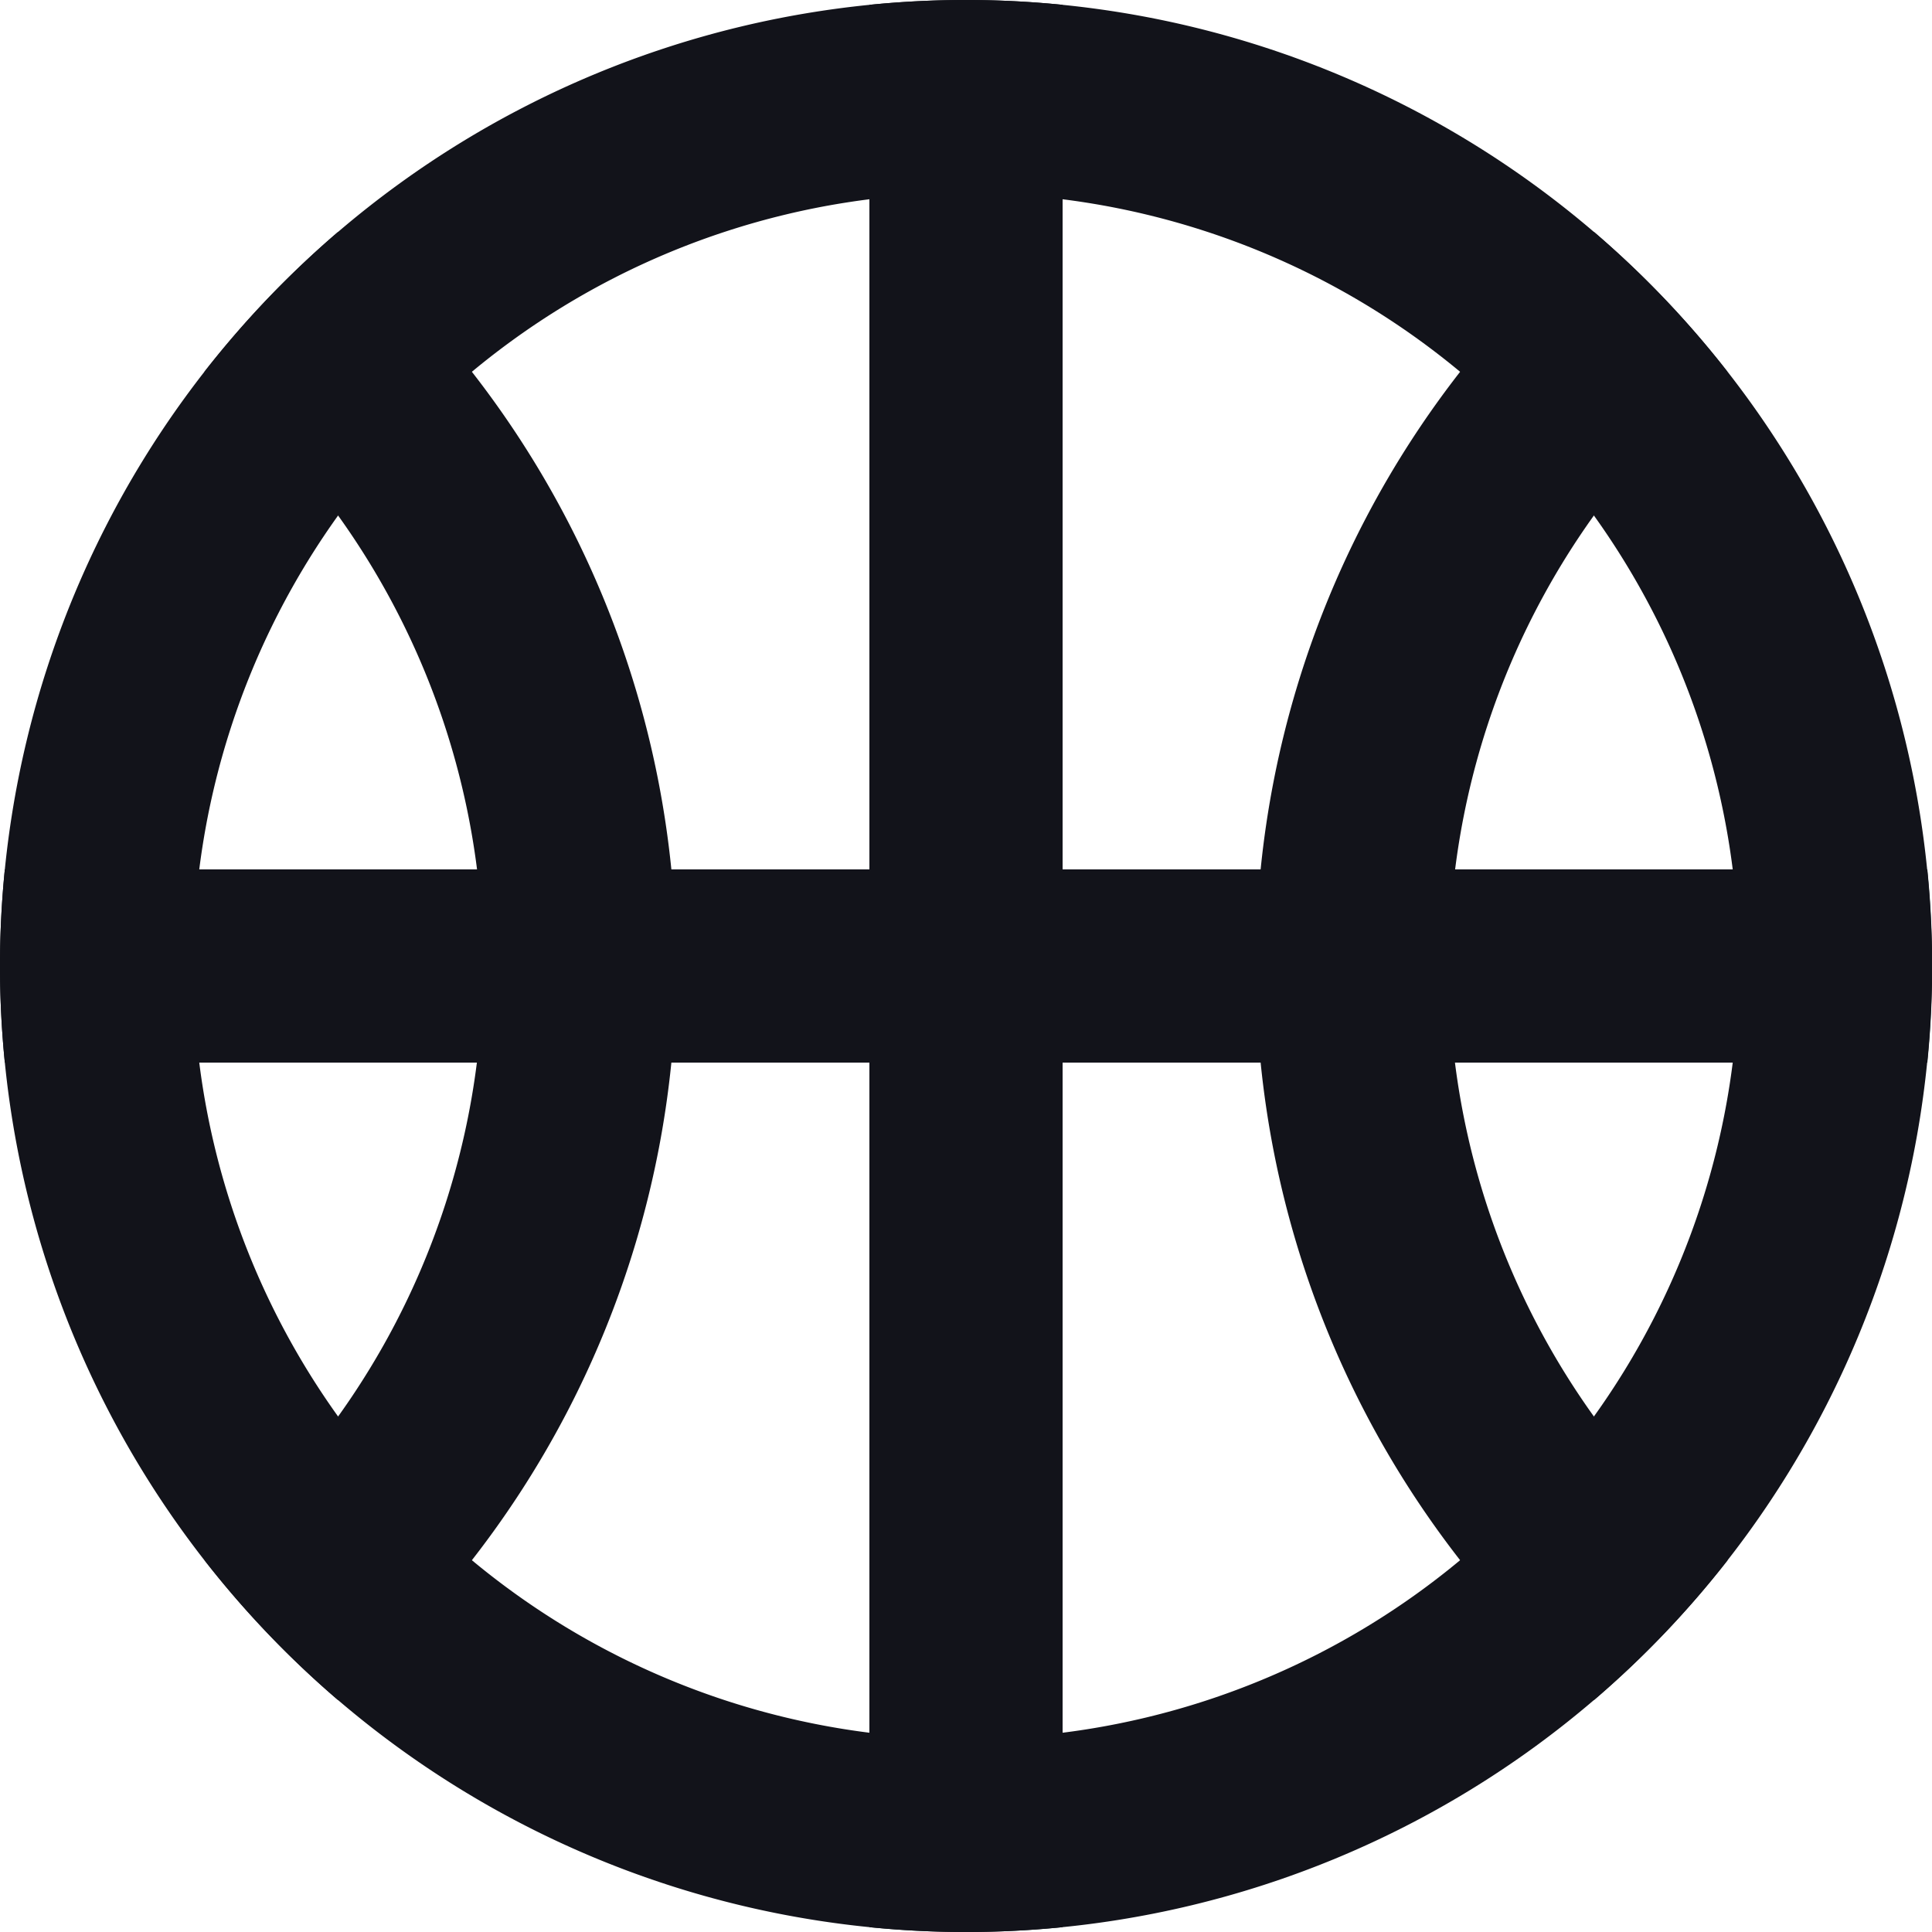 <svg width="12" height="12" viewBox="0 0 12 12" fill="none" xmlns="http://www.w3.org/2000/svg"><path d="M2.1 1.44A6 6 0 0 1 4.17 5.4H5.4V.03a6 6 0 0 1 1.2 0V5.4h1.23A6 6 0 0 1 9.9 1.44q.459.393.83.87A4.8 4.8 0 0 0 9.038 5.4h2.933a6 6 0 0 1 0 1.2H9.037a4.8 4.8 0 0 0 1.694 3.09 6 6 0 0 1-.831.87A6 6 0 0 1 7.83 6.6H6.6v5.37a6 6 0 0 1-1.2 0V6.6H4.17a6 6 0 0 1-2.07 3.96 6 6 0 0 1-.83-.87A4.8 4.8 0 0 0 2.962 6.6H.03a6 6 0 0 1 0-1.2h2.933a4.8 4.8 0 0 0-1.694-3.09q.373-.477.831-.87" fill="#12131A"/><path fill-rule="evenodd" clip-rule="evenodd" d="M6 10.8a4.8 4.8 0 1 0 0-9.6 4.8 4.8 0 0 0 0 9.6M6 12A6 6 0 1 0 6 0a6 6 0 0 0 0 12" fill="#12131A"/></svg>